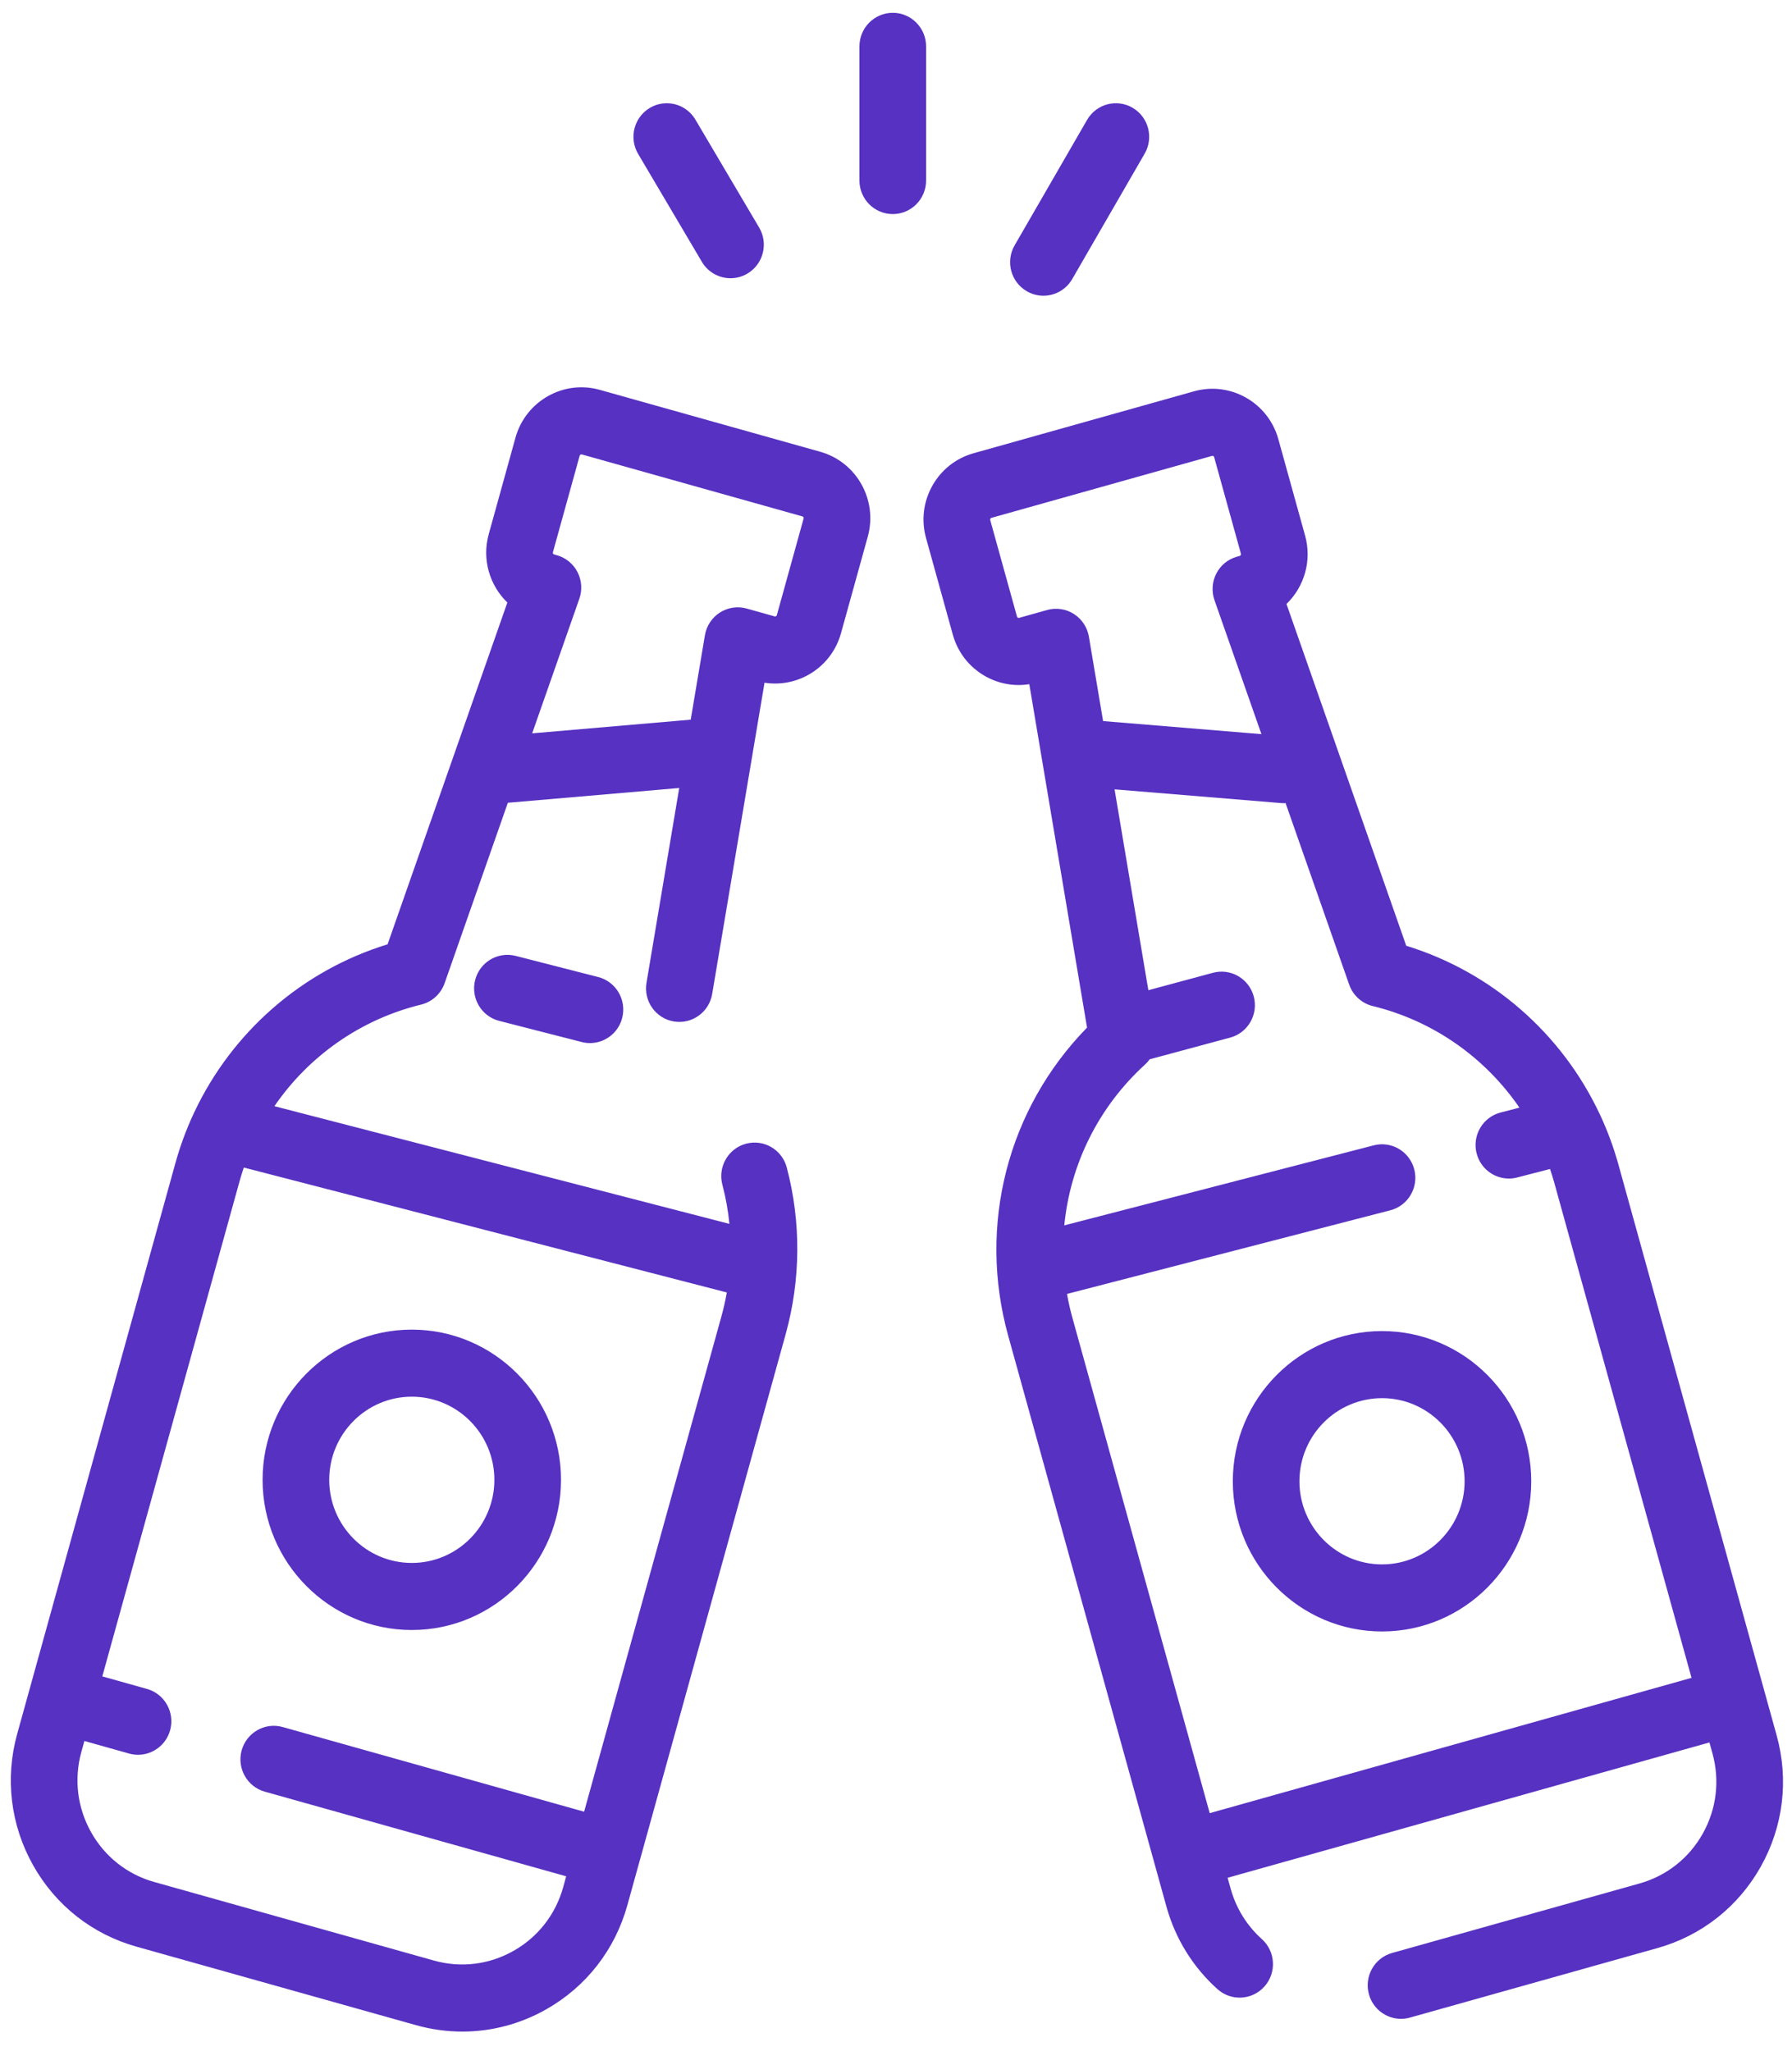 <svg 
 xmlns="http://www.w3.org/2000/svg"
 xmlns:xlink="http://www.w3.org/1999/xlink"
 width="90px" height="103px">
<path fill-rule="evenodd"  fill="rgb(87, 49, 194)"
 d="M88.435,93.732 C87.304,95.750 85.461,97.205 83.244,97.827 L70.813,101.318 C70.663,101.360 70.511,101.381 70.363,101.381 C69.630,101.381 68.958,100.893 68.752,100.149 C68.503,99.253 69.024,98.324 69.914,98.074 L82.344,94.583 C83.700,94.202 84.828,93.312 85.519,92.078 C86.210,90.844 86.383,89.412 86.004,88.047 L85.853,87.502 L61.655,94.297 L61.807,94.843 C62.079,95.825 62.621,96.701 63.372,97.374 C64.062,97.993 64.123,99.058 63.509,99.752 C62.894,100.447 61.836,100.509 61.146,99.890 C59.914,98.786 59.028,97.354 58.583,95.749 L50.634,67.075 C49.093,61.519 50.611,55.678 54.595,51.604 L51.695,34.357 C50.932,34.479 50.158,34.340 49.475,33.953 C48.676,33.499 48.100,32.760 47.853,31.870 L46.509,27.020 C46.262,26.131 46.374,25.198 46.825,24.393 C47.276,23.589 48.011,23.009 48.895,22.761 L59.970,19.650 C61.793,19.138 63.693,20.215 64.202,22.051 L65.547,26.901 C65.899,28.171 65.496,29.476 64.611,30.330 L70.626,47.494 C74.915,48.811 78.430,51.893 80.330,55.920 C80.348,55.955 80.365,55.991 80.381,56.027 C80.743,56.808 81.044,57.624 81.279,58.469 L89.228,87.142 C89.847,89.374 89.565,91.714 88.435,93.732 ZM61.088,28.800 C61.302,28.386 61.677,28.080 62.123,27.955 L62.262,27.916 C62.309,27.903 62.336,27.854 62.323,27.806 L60.979,22.957 C60.976,22.947 60.969,22.921 60.937,22.903 C60.905,22.885 60.879,22.892 60.870,22.895 L49.794,26.005 C49.784,26.008 49.759,26.015 49.741,26.047 C49.723,26.079 49.730,26.105 49.732,26.115 L51.077,30.965 C51.080,30.975 51.087,31.000 51.119,31.019 C51.151,31.037 51.177,31.029 51.186,31.027 L52.589,30.633 C53.045,30.505 53.535,30.577 53.935,30.833 C54.335,31.089 54.609,31.504 54.688,31.974 L55.401,36.211 L63.353,36.867 L60.995,30.138 C60.841,29.698 60.875,29.214 61.088,28.800 ZM78.055,59.374 C77.992,59.148 77.922,58.925 77.847,58.704 L76.197,59.130 C76.058,59.167 75.918,59.184 75.780,59.184 C75.034,59.184 74.354,58.679 74.160,57.918 C73.930,57.017 74.469,56.099 75.365,55.868 L76.310,55.623 C74.588,53.109 71.984,51.263 68.945,50.522 C68.394,50.388 67.949,49.983 67.761,49.446 L64.566,40.330 C64.539,40.332 64.512,40.334 64.484,40.334 C64.438,40.334 64.392,40.332 64.346,40.329 L55.977,39.639 L57.674,49.726 L60.919,48.851 C61.813,48.611 62.729,49.144 62.968,50.042 C63.207,50.941 62.677,51.864 61.785,52.105 L57.740,53.195 C57.674,53.286 57.601,53.373 57.516,53.450 C55.157,55.600 53.750,58.482 53.452,61.535 L68.993,57.516 C69.888,57.284 70.800,57.827 71.030,58.728 C71.260,59.629 70.721,60.547 69.826,60.778 L53.588,64.978 C53.659,65.376 53.748,65.774 53.858,66.170 L60.756,91.052 L84.954,84.257 L78.055,59.374 ZM69.410,66.843 C73.542,66.843 76.904,70.227 76.904,74.386 C76.904,78.545 73.542,81.928 69.410,81.928 C65.277,81.928 61.916,78.545 61.916,74.386 C61.916,70.227 65.277,66.843 69.410,66.843 ZM69.410,78.560 C71.696,78.560 73.557,76.687 73.557,74.386 C73.557,72.084 71.696,70.212 69.410,70.212 C67.123,70.212 65.262,72.084 65.262,74.386 C65.262,76.687 67.123,78.560 69.410,78.560 ZM53.851,14.013 C53.540,14.551 52.979,14.851 52.403,14.851 C52.117,14.851 51.828,14.777 51.563,14.622 C50.764,14.155 50.493,13.124 50.958,12.320 L54.596,6.022 C55.060,5.218 56.084,4.945 56.883,5.413 C57.682,5.880 57.953,6.911 57.489,7.715 L53.851,14.013 ZM44.838,10.750 C43.913,10.750 43.164,9.996 43.164,9.065 L43.164,2.328 C43.164,1.398 43.913,0.644 44.838,0.644 C45.762,0.644 46.511,1.398 46.511,2.328 L46.511,9.065 C46.511,9.996 45.762,10.750 44.838,10.750 ZM29.630,52.381 C29.493,52.381 29.354,52.364 29.216,52.328 L25.071,51.266 C24.176,51.037 23.635,50.120 23.862,49.219 C24.091,48.317 25.002,47.773 25.897,48.002 L30.042,49.064 C30.937,49.293 31.478,50.210 31.250,51.112 C31.058,51.874 30.377,52.381 29.630,52.381 ZM43.583,26.947 L42.238,31.797 C41.766,33.503 40.096,34.553 38.397,34.284 L35.768,49.915 C35.614,50.832 34.750,51.449 33.839,51.295 C32.928,51.140 32.314,50.270 32.469,49.353 L34.113,39.571 L25.506,40.313 L22.331,49.372 C22.143,49.910 21.697,50.315 21.147,50.449 C18.108,51.190 15.504,53.036 13.782,55.550 L36.633,61.460 C36.568,60.798 36.451,60.140 36.280,59.495 C36.042,58.596 36.574,57.673 37.467,57.434 C38.361,57.195 39.277,57.730 39.514,58.629 C40.237,61.365 40.218,64.261 39.458,67.002 L32.110,93.506 C32.110,93.506 32.110,93.506 32.110,93.506 C32.110,93.507 32.110,93.507 32.109,93.507 L31.508,95.675 C30.890,97.907 29.445,99.762 27.440,100.900 C26.130,101.643 24.685,102.021 23.221,102.021 C22.444,102.021 21.662,101.914 20.892,101.698 L6.848,97.754 C4.631,97.131 2.787,95.677 1.657,93.659 C0.527,91.641 0.245,89.300 0.864,87.069 L8.813,58.395 C9.047,57.551 9.349,56.736 9.710,55.956 C9.726,55.918 9.744,55.881 9.762,55.845 C11.663,51.819 15.177,48.738 19.466,47.421 L25.481,30.257 C24.596,29.402 24.193,28.097 24.545,26.828 L25.889,21.978 C26.399,20.142 28.298,19.064 30.122,19.577 L41.197,22.687 C43.022,23.200 44.092,25.111 43.583,26.947 ZM12.245,58.631 C12.170,58.851 12.100,59.074 12.037,59.301 L5.138,84.184 L7.382,84.814 C8.272,85.064 8.792,85.993 8.544,86.889 C8.337,87.633 7.665,88.121 6.933,88.121 C6.784,88.121 6.633,88.101 6.482,88.059 L4.239,87.428 L4.087,87.974 C3.709,89.339 3.881,90.770 4.573,92.005 C5.264,93.239 6.391,94.129 7.747,94.509 L21.792,98.454 C23.147,98.834 24.570,98.661 25.796,97.965 C27.023,97.270 27.906,96.135 28.285,94.770 L28.436,94.223 L13.299,89.973 C12.409,89.723 11.889,88.794 12.137,87.898 C12.386,87.002 13.308,86.478 14.199,86.728 L29.336,90.979 L36.234,66.097 C36.343,65.703 36.433,65.305 36.503,64.904 L12.245,58.631 ZM40.298,25.932 L29.222,22.821 C29.175,22.808 29.126,22.836 29.113,22.884 L27.769,27.733 C27.755,27.781 27.783,27.830 27.830,27.843 L27.969,27.882 C28.415,28.008 28.790,28.313 29.003,28.727 C29.217,29.141 29.251,29.625 29.097,30.065 L26.727,36.827 L34.690,36.140 L35.403,31.901 C35.482,31.430 35.756,31.016 36.156,30.760 C36.557,30.504 37.046,30.432 37.503,30.560 L38.905,30.954 C38.953,30.967 39.001,30.939 39.015,30.892 L40.359,26.042 C40.372,25.994 40.345,25.945 40.298,25.932 ZM20.682,81.855 C16.550,81.855 13.188,78.472 13.188,74.313 C13.188,70.153 16.550,66.770 20.682,66.770 C24.814,66.770 28.176,70.153 28.176,74.313 C28.176,78.472 24.814,81.855 20.682,81.855 ZM20.682,70.138 C18.395,70.138 16.535,72.011 16.535,74.313 C16.535,76.614 18.395,78.487 20.682,78.487 C22.969,78.487 24.829,76.614 24.829,74.313 C24.829,72.011 22.969,70.138 20.682,70.138 ZM37.544,13.735 C37.276,13.896 36.981,13.972 36.690,13.972 C36.120,13.972 35.563,13.678 35.250,13.148 L32.049,7.729 C31.577,6.930 31.838,5.896 32.632,5.421 C33.426,4.946 34.454,5.208 34.926,6.008 L38.127,11.427 C38.599,12.226 38.338,13.260 37.544,13.735 Z"/>
</svg>